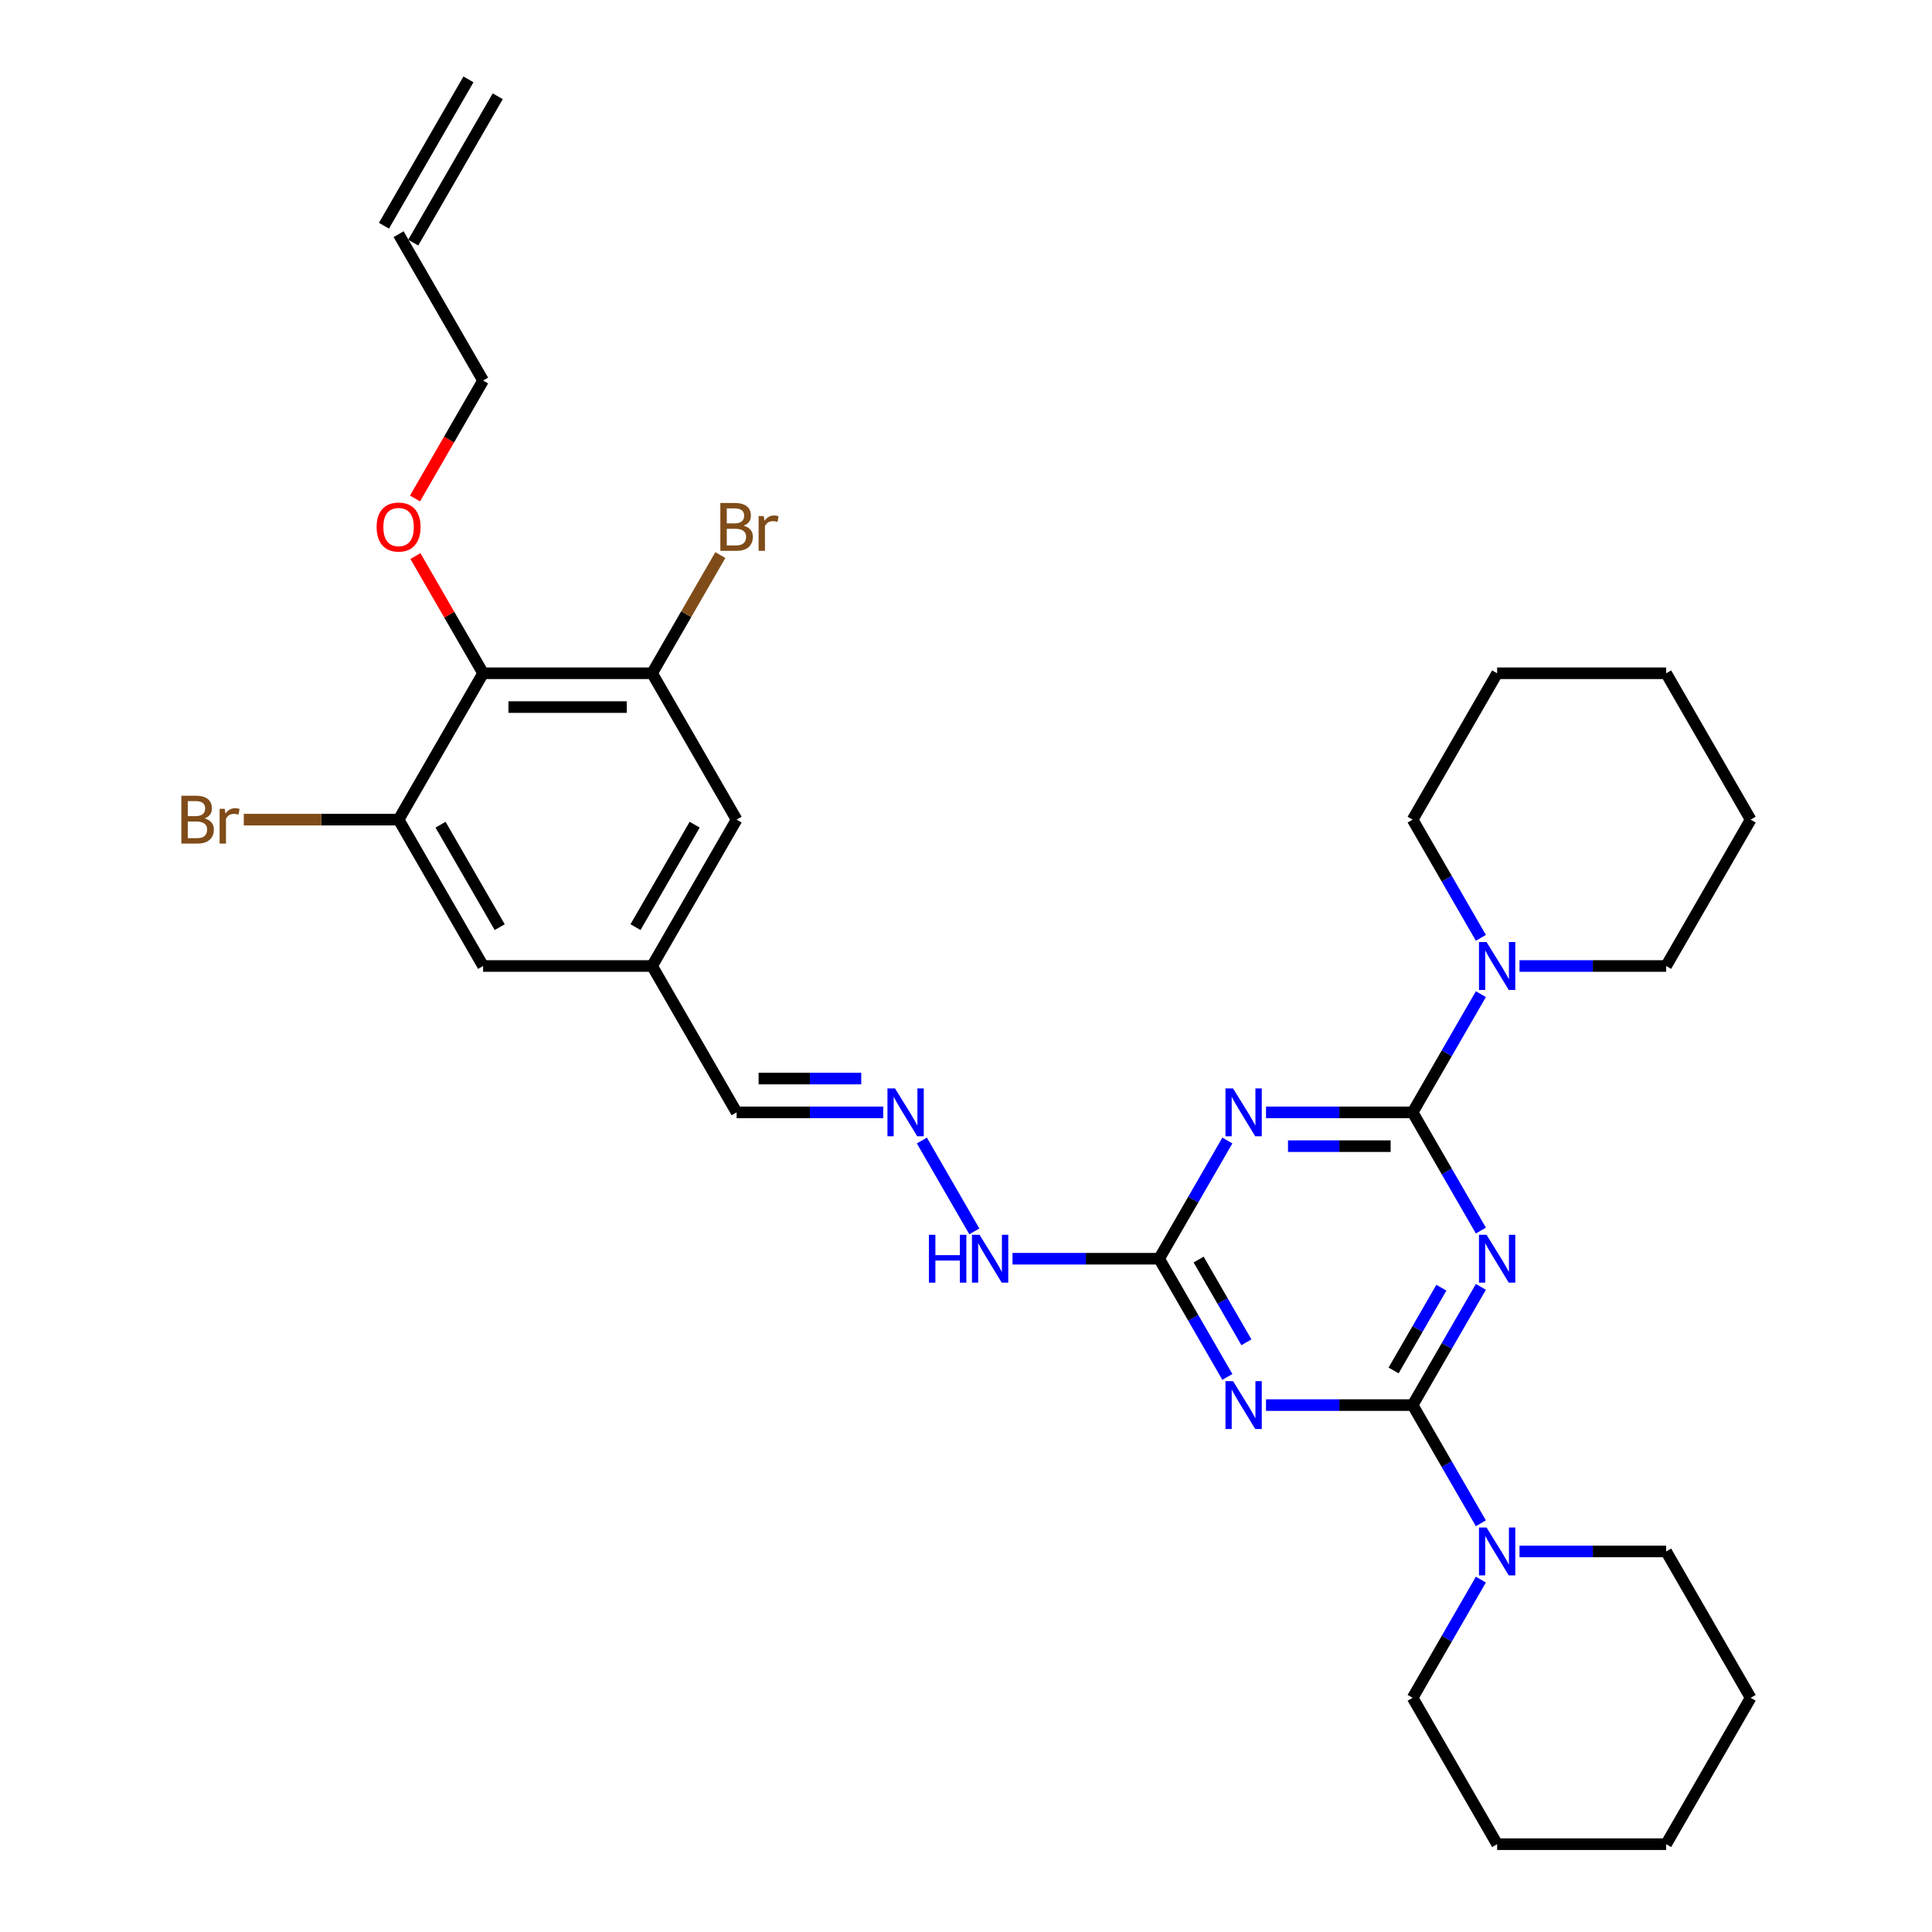 <?xml version='1.0' encoding='iso-8859-1'?>
<svg version='1.1' baseProfile='full'
              xmlns='http://www.w3.org/2000/svg'
                      xmlns:rdkit='http://www.rdkit.org/xml'
                      xmlns:xlink='http://www.w3.org/1999/xlink'
                  xml:space='preserve'
width='1000px' height='1000px' viewBox='0 0 1000 1000'>
<!-- END OF HEADER -->
<rect style='opacity:1.0;fill:#FFFFFF;stroke:none' width='1000' height='1000' x='0' y='0'> </rect>
<path class='bond-0' d='M 766.501,666.089 L 748.839,696.681' style='fill:none;fill-rule:evenodd;stroke:#0000FF;stroke-width:6px;stroke-linecap:butt;stroke-linejoin:miter;stroke-opacity:1' />
<path class='bond-0' d='M 748.839,696.681 L 731.176,727.273' style='fill:none;fill-rule:evenodd;stroke:#000000;stroke-width:6px;stroke-linecap:butt;stroke-linejoin:miter;stroke-opacity:1' />
<path class='bond-0' d='M 746.051,666.519 L 733.687,687.933' style='fill:none;fill-rule:evenodd;stroke:#0000FF;stroke-width:6px;stroke-linecap:butt;stroke-linejoin:miter;stroke-opacity:1' />
<path class='bond-0' d='M 733.687,687.933 L 721.323,709.347' style='fill:none;fill-rule:evenodd;stroke:#000000;stroke-width:6px;stroke-linecap:butt;stroke-linejoin:miter;stroke-opacity:1' />
<path class='bond-1' d='M 766.501,636.941 L 748.839,606.35' style='fill:none;fill-rule:evenodd;stroke:#0000FF;stroke-width:6px;stroke-linecap:butt;stroke-linejoin:miter;stroke-opacity:1' />
<path class='bond-1' d='M 748.839,606.35 L 731.176,575.758' style='fill:none;fill-rule:evenodd;stroke:#000000;stroke-width:6px;stroke-linecap:butt;stroke-linejoin:miter;stroke-opacity:1' />
<path class='bond-2' d='M 731.176,727.273 L 693.229,727.273' style='fill:none;fill-rule:evenodd;stroke:#000000;stroke-width:6px;stroke-linecap:butt;stroke-linejoin:miter;stroke-opacity:1' />
<path class='bond-2' d='M 693.229,727.273 L 655.281,727.273' style='fill:none;fill-rule:evenodd;stroke:#0000FF;stroke-width:6px;stroke-linecap:butt;stroke-linejoin:miter;stroke-opacity:1' />
<path class='bond-6' d='M 731.176,727.273 L 748.839,757.865' style='fill:none;fill-rule:evenodd;stroke:#000000;stroke-width:6px;stroke-linecap:butt;stroke-linejoin:miter;stroke-opacity:1' />
<path class='bond-6' d='M 748.839,757.865 L 766.501,788.457' style='fill:none;fill-rule:evenodd;stroke:#0000FF;stroke-width:6px;stroke-linecap:butt;stroke-linejoin:miter;stroke-opacity:1' />
<path class='bond-3' d='M 731.176,575.758 L 693.229,575.758' style='fill:none;fill-rule:evenodd;stroke:#000000;stroke-width:6px;stroke-linecap:butt;stroke-linejoin:miter;stroke-opacity:1' />
<path class='bond-3' d='M 693.229,575.758 L 655.281,575.758' style='fill:none;fill-rule:evenodd;stroke:#0000FF;stroke-width:6px;stroke-linecap:butt;stroke-linejoin:miter;stroke-opacity:1' />
<path class='bond-3' d='M 719.792,593.253 L 693.229,593.253' style='fill:none;fill-rule:evenodd;stroke:#000000;stroke-width:6px;stroke-linecap:butt;stroke-linejoin:miter;stroke-opacity:1' />
<path class='bond-3' d='M 693.229,593.253 L 666.665,593.253' style='fill:none;fill-rule:evenodd;stroke:#0000FF;stroke-width:6px;stroke-linecap:butt;stroke-linejoin:miter;stroke-opacity:1' />
<path class='bond-5' d='M 731.176,575.758 L 748.839,545.166' style='fill:none;fill-rule:evenodd;stroke:#000000;stroke-width:6px;stroke-linecap:butt;stroke-linejoin:miter;stroke-opacity:1' />
<path class='bond-5' d='M 748.839,545.166 L 766.501,514.574' style='fill:none;fill-rule:evenodd;stroke:#0000FF;stroke-width:6px;stroke-linecap:butt;stroke-linejoin:miter;stroke-opacity:1' />
<path class='bond-32' d='M 635.285,712.699 L 617.623,682.107' style='fill:none;fill-rule:evenodd;stroke:#0000FF;stroke-width:6px;stroke-linecap:butt;stroke-linejoin:miter;stroke-opacity:1' />
<path class='bond-32' d='M 617.623,682.107 L 599.96,651.515' style='fill:none;fill-rule:evenodd;stroke:#000000;stroke-width:6px;stroke-linecap:butt;stroke-linejoin:miter;stroke-opacity:1' />
<path class='bond-32' d='M 645.138,694.774 L 632.774,673.359' style='fill:none;fill-rule:evenodd;stroke:#0000FF;stroke-width:6px;stroke-linecap:butt;stroke-linejoin:miter;stroke-opacity:1' />
<path class='bond-32' d='M 632.774,673.359 L 620.411,651.945' style='fill:none;fill-rule:evenodd;stroke:#000000;stroke-width:6px;stroke-linecap:butt;stroke-linejoin:miter;stroke-opacity:1' />
<path class='bond-4' d='M 635.285,590.331 L 617.623,620.923' style='fill:none;fill-rule:evenodd;stroke:#0000FF;stroke-width:6px;stroke-linecap:butt;stroke-linejoin:miter;stroke-opacity:1' />
<path class='bond-4' d='M 617.623,620.923 L 599.96,651.515' style='fill:none;fill-rule:evenodd;stroke:#000000;stroke-width:6px;stroke-linecap:butt;stroke-linejoin:miter;stroke-opacity:1' />
<path class='bond-11' d='M 599.96,651.515 L 562.013,651.515' style='fill:none;fill-rule:evenodd;stroke:#000000;stroke-width:6px;stroke-linecap:butt;stroke-linejoin:miter;stroke-opacity:1' />
<path class='bond-11' d='M 562.013,651.515 L 524.065,651.515' style='fill:none;fill-rule:evenodd;stroke:#0000FF;stroke-width:6px;stroke-linecap:butt;stroke-linejoin:miter;stroke-opacity:1' />
<path class='bond-21' d='M 786.497,500 L 824.445,500' style='fill:none;fill-rule:evenodd;stroke:#0000FF;stroke-width:6px;stroke-linecap:butt;stroke-linejoin:miter;stroke-opacity:1' />
<path class='bond-21' d='M 824.445,500 L 862.392,500' style='fill:none;fill-rule:evenodd;stroke:#000000;stroke-width:6px;stroke-linecap:butt;stroke-linejoin:miter;stroke-opacity:1' />
<path class='bond-24' d='M 766.501,485.426 L 748.839,454.834' style='fill:none;fill-rule:evenodd;stroke:#0000FF;stroke-width:6px;stroke-linecap:butt;stroke-linejoin:miter;stroke-opacity:1' />
<path class='bond-24' d='M 748.839,454.834 L 731.176,424.242' style='fill:none;fill-rule:evenodd;stroke:#000000;stroke-width:6px;stroke-linecap:butt;stroke-linejoin:miter;stroke-opacity:1' />
<path class='bond-22' d='M 766.501,817.604 L 748.839,848.196' style='fill:none;fill-rule:evenodd;stroke:#0000FF;stroke-width:6px;stroke-linecap:butt;stroke-linejoin:miter;stroke-opacity:1' />
<path class='bond-22' d='M 748.839,848.196 L 731.176,878.788' style='fill:none;fill-rule:evenodd;stroke:#000000;stroke-width:6px;stroke-linecap:butt;stroke-linejoin:miter;stroke-opacity:1' />
<path class='bond-23' d='M 786.497,803.03 L 824.445,803.03' style='fill:none;fill-rule:evenodd;stroke:#0000FF;stroke-width:6px;stroke-linecap:butt;stroke-linejoin:miter;stroke-opacity:1' />
<path class='bond-23' d='M 824.445,803.03 L 862.392,803.03' style='fill:none;fill-rule:evenodd;stroke:#000000;stroke-width:6px;stroke-linecap:butt;stroke-linejoin:miter;stroke-opacity:1' />
<path class='bond-7' d='M 250.051,348.485 L 337.528,348.485' style='fill:none;fill-rule:evenodd;stroke:#000000;stroke-width:6px;stroke-linecap:butt;stroke-linejoin:miter;stroke-opacity:1' />
<path class='bond-7' d='M 263.173,365.98 L 324.407,365.98' style='fill:none;fill-rule:evenodd;stroke:#000000;stroke-width:6px;stroke-linecap:butt;stroke-linejoin:miter;stroke-opacity:1' />
<path class='bond-20' d='M 250.051,348.485 L 232.54,318.155' style='fill:none;fill-rule:evenodd;stroke:#000000;stroke-width:6px;stroke-linecap:butt;stroke-linejoin:miter;stroke-opacity:1' />
<path class='bond-20' d='M 232.54,318.155 L 215.03,287.826' style='fill:none;fill-rule:evenodd;stroke:#FF0000;stroke-width:6px;stroke-linecap:butt;stroke-linejoin:miter;stroke-opacity:1' />
<path class='bond-35' d='M 250.051,348.485 L 206.312,424.242' style='fill:none;fill-rule:evenodd;stroke:#000000;stroke-width:6px;stroke-linecap:butt;stroke-linejoin:miter;stroke-opacity:1' />
<path class='bond-8' d='M 337.528,348.485 L 381.267,424.242' style='fill:none;fill-rule:evenodd;stroke:#000000;stroke-width:6px;stroke-linecap:butt;stroke-linejoin:miter;stroke-opacity:1' />
<path class='bond-18' d='M 337.528,348.485 L 355.191,317.893' style='fill:none;fill-rule:evenodd;stroke:#000000;stroke-width:6px;stroke-linecap:butt;stroke-linejoin:miter;stroke-opacity:1' />
<path class='bond-18' d='M 355.191,317.893 L 372.853,287.301' style='fill:none;fill-rule:evenodd;stroke:#7F4C19;stroke-width:6px;stroke-linecap:butt;stroke-linejoin:miter;stroke-opacity:1' />
<path class='bond-9' d='M 206.312,424.242 L 250.051,500' style='fill:none;fill-rule:evenodd;stroke:#000000;stroke-width:6px;stroke-linecap:butt;stroke-linejoin:miter;stroke-opacity:1' />
<path class='bond-9' d='M 228.025,426.858 L 258.642,479.889' style='fill:none;fill-rule:evenodd;stroke:#000000;stroke-width:6px;stroke-linecap:butt;stroke-linejoin:miter;stroke-opacity:1' />
<path class='bond-19' d='M 206.312,424.242 L 166.248,424.242' style='fill:none;fill-rule:evenodd;stroke:#000000;stroke-width:6px;stroke-linecap:butt;stroke-linejoin:miter;stroke-opacity:1' />
<path class='bond-19' d='M 166.248,424.242 L 126.183,424.242' style='fill:none;fill-rule:evenodd;stroke:#7F4C19;stroke-width:6px;stroke-linecap:butt;stroke-linejoin:miter;stroke-opacity:1' />
<path class='bond-10' d='M 477.158,590.331 L 504.312,637.362' style='fill:none;fill-rule:evenodd;stroke:#0000FF;stroke-width:6px;stroke-linecap:butt;stroke-linejoin:miter;stroke-opacity:1' />
<path class='bond-15' d='M 457.162,575.758 L 419.215,575.758' style='fill:none;fill-rule:evenodd;stroke:#0000FF;stroke-width:6px;stroke-linecap:butt;stroke-linejoin:miter;stroke-opacity:1' />
<path class='bond-15' d='M 419.215,575.758 L 381.267,575.758' style='fill:none;fill-rule:evenodd;stroke:#000000;stroke-width:6px;stroke-linecap:butt;stroke-linejoin:miter;stroke-opacity:1' />
<path class='bond-15' d='M 445.778,558.262 L 419.215,558.262' style='fill:none;fill-rule:evenodd;stroke:#0000FF;stroke-width:6px;stroke-linecap:butt;stroke-linejoin:miter;stroke-opacity:1' />
<path class='bond-15' d='M 419.215,558.262 L 392.651,558.262' style='fill:none;fill-rule:evenodd;stroke:#000000;stroke-width:6px;stroke-linecap:butt;stroke-linejoin:miter;stroke-opacity:1' />
<path class='bond-12' d='M 250.051,500 L 337.528,500' style='fill:none;fill-rule:evenodd;stroke:#000000;stroke-width:6px;stroke-linecap:butt;stroke-linejoin:miter;stroke-opacity:1' />
<path class='bond-13' d='M 381.267,424.242 L 337.528,500' style='fill:none;fill-rule:evenodd;stroke:#000000;stroke-width:6px;stroke-linecap:butt;stroke-linejoin:miter;stroke-opacity:1' />
<path class='bond-13' d='M 359.555,426.858 L 328.938,479.889' style='fill:none;fill-rule:evenodd;stroke:#000000;stroke-width:6px;stroke-linecap:butt;stroke-linejoin:miter;stroke-opacity:1' />
<path class='bond-14' d='M 337.528,500 L 381.267,575.758' style='fill:none;fill-rule:evenodd;stroke:#000000;stroke-width:6px;stroke-linecap:butt;stroke-linejoin:miter;stroke-opacity:1' />
<path class='bond-16' d='M 206.312,121.212 L 250.051,196.97' style='fill:none;fill-rule:evenodd;stroke:#000000;stroke-width:6px;stroke-linecap:butt;stroke-linejoin:miter;stroke-opacity:1' />
<path class='bond-17' d='M 213.888,125.586 L 257.627,49.828' style='fill:none;fill-rule:evenodd;stroke:#000000;stroke-width:6px;stroke-linecap:butt;stroke-linejoin:miter;stroke-opacity:1' />
<path class='bond-17' d='M 198.737,116.838 L 242.475,41.081' style='fill:none;fill-rule:evenodd;stroke:#000000;stroke-width:6px;stroke-linecap:butt;stroke-linejoin:miter;stroke-opacity:1' />
<path class='bond-25' d='M 214.807,258.014 L 232.429,227.492' style='fill:none;fill-rule:evenodd;stroke:#FF0000;stroke-width:6px;stroke-linecap:butt;stroke-linejoin:miter;stroke-opacity:1' />
<path class='bond-25' d='M 232.429,227.492 L 250.051,196.97' style='fill:none;fill-rule:evenodd;stroke:#000000;stroke-width:6px;stroke-linecap:butt;stroke-linejoin:miter;stroke-opacity:1' />
<path class='bond-27' d='M 862.392,500 L 906.131,424.242' style='fill:none;fill-rule:evenodd;stroke:#000000;stroke-width:6px;stroke-linecap:butt;stroke-linejoin:miter;stroke-opacity:1' />
<path class='bond-26' d='M 731.176,878.788 L 774.915,954.545' style='fill:none;fill-rule:evenodd;stroke:#000000;stroke-width:6px;stroke-linecap:butt;stroke-linejoin:miter;stroke-opacity:1' />
<path class='bond-29' d='M 862.392,803.03 L 906.131,878.788' style='fill:none;fill-rule:evenodd;stroke:#000000;stroke-width:6px;stroke-linecap:butt;stroke-linejoin:miter;stroke-opacity:1' />
<path class='bond-28' d='M 731.176,424.242 L 774.915,348.485' style='fill:none;fill-rule:evenodd;stroke:#000000;stroke-width:6px;stroke-linecap:butt;stroke-linejoin:miter;stroke-opacity:1' />
<path class='bond-34' d='M 774.915,954.545 L 862.392,954.545' style='fill:none;fill-rule:evenodd;stroke:#000000;stroke-width:6px;stroke-linecap:butt;stroke-linejoin:miter;stroke-opacity:1' />
<path class='bond-33' d='M 906.131,424.242 L 862.392,348.485' style='fill:none;fill-rule:evenodd;stroke:#000000;stroke-width:6px;stroke-linecap:butt;stroke-linejoin:miter;stroke-opacity:1' />
<path class='bond-31' d='M 774.915,348.485 L 862.392,348.485' style='fill:none;fill-rule:evenodd;stroke:#000000;stroke-width:6px;stroke-linecap:butt;stroke-linejoin:miter;stroke-opacity:1' />
<path class='bond-30' d='M 906.131,878.788 L 862.392,954.545' style='fill:none;fill-rule:evenodd;stroke:#000000;stroke-width:6px;stroke-linecap:butt;stroke-linejoin:miter;stroke-opacity:1' />
<path  class='atom-0' d='M 769.439 639.128
L 777.557 652.25
Q 778.362 653.545, 779.656 655.889
Q 780.951 658.233, 781.021 658.373
L 781.021 639.128
L 784.31 639.128
L 784.31 663.902
L 780.916 663.902
L 772.203 649.556
Q 771.188 647.876, 770.104 645.952
Q 769.054 644.027, 768.739 643.432
L 768.739 663.902
L 765.52 663.902
L 765.52 639.128
L 769.439 639.128
' fill='#0000FF'/>
<path  class='atom-3' d='M 638.223 714.886
L 646.341 728.008
Q 647.146 729.302, 648.44 731.647
Q 649.735 733.991, 649.805 734.131
L 649.805 714.886
L 653.094 714.886
L 653.094 739.66
L 649.7 739.66
L 640.987 725.313
Q 639.972 723.634, 638.888 721.709
Q 637.838 719.785, 637.523 719.19
L 637.523 739.66
L 634.304 739.66
L 634.304 714.886
L 638.223 714.886
' fill='#0000FF'/>
<path  class='atom-4' d='M 638.223 563.371
L 646.341 576.492
Q 647.146 577.787, 648.44 580.131
Q 649.735 582.476, 649.805 582.616
L 649.805 563.371
L 653.094 563.371
L 653.094 588.144
L 649.7 588.144
L 640.987 573.798
Q 639.972 572.119, 638.888 570.194
Q 637.838 568.27, 637.523 567.675
L 637.523 588.144
L 634.304 588.144
L 634.304 563.371
L 638.223 563.371
' fill='#0000FF'/>
<path  class='atom-6' d='M 769.439 487.613
L 777.557 500.735
Q 778.362 502.029, 779.656 504.374
Q 780.951 506.718, 781.021 506.858
L 781.021 487.613
L 784.31 487.613
L 784.31 512.387
L 780.916 512.387
L 772.203 498.041
Q 771.188 496.361, 770.104 494.436
Q 769.054 492.512, 768.739 491.917
L 768.739 512.387
L 765.52 512.387
L 765.52 487.613
L 769.439 487.613
' fill='#0000FF'/>
<path  class='atom-7' d='M 769.439 790.644
L 777.557 803.765
Q 778.362 805.06, 779.656 807.404
Q 780.951 809.749, 781.021 809.889
L 781.021 790.644
L 784.31 790.644
L 784.31 815.417
L 780.916 815.417
L 772.203 801.071
Q 771.188 799.391, 770.104 797.467
Q 769.054 795.542, 768.739 794.947
L 768.739 815.417
L 765.52 815.417
L 765.52 790.644
L 769.439 790.644
' fill='#0000FF'/>
<path  class='atom-11' d='M 463.268 563.371
L 471.386 576.492
Q 472.191 577.787, 473.486 580.131
Q 474.78 582.476, 474.85 582.616
L 474.85 563.371
L 478.139 563.371
L 478.139 588.144
L 474.745 588.144
L 466.033 573.798
Q 465.018 572.119, 463.933 570.194
Q 462.883 568.27, 462.568 567.675
L 462.568 588.144
L 459.349 588.144
L 459.349 563.371
L 463.268 563.371
' fill='#0000FF'/>
<path  class='atom-12' d='M 480.799 639.128
L 484.158 639.128
L 484.158 649.661
L 496.825 649.661
L 496.825 639.128
L 500.184 639.128
L 500.184 663.902
L 496.825 663.902
L 496.825 652.46
L 484.158 652.46
L 484.158 663.902
L 480.799 663.902
L 480.799 639.128
' fill='#0000FF'/>
<path  class='atom-12' d='M 507.007 639.128
L 515.125 652.25
Q 515.93 653.545, 517.224 655.889
Q 518.519 658.233, 518.589 658.373
L 518.589 639.128
L 521.878 639.128
L 521.878 663.902
L 518.484 663.902
L 509.771 649.556
Q 508.756 647.876, 507.672 645.952
Q 506.622 644.027, 506.307 643.432
L 506.307 663.902
L 503.088 663.902
L 503.088 639.128
L 507.007 639.128
' fill='#0000FF'/>
<path  class='atom-19' d='M 384.889 272.097
Q 387.268 272.762, 388.458 274.232
Q 389.682 275.667, 389.682 277.801
Q 389.682 281.23, 387.478 283.19
Q 385.308 285.114, 381.18 285.114
L 372.852 285.114
L 372.852 260.34
L 380.165 260.34
Q 384.399 260.34, 386.533 262.055
Q 388.668 263.77, 388.668 266.919
Q 388.668 270.663, 384.889 272.097
M 376.176 263.14
L 376.176 270.908
L 380.165 270.908
Q 382.614 270.908, 383.874 269.928
Q 385.169 268.913, 385.169 266.919
Q 385.169 263.14, 380.165 263.14
L 376.176 263.14
M 381.18 282.315
Q 383.594 282.315, 384.889 281.16
Q 386.183 280.005, 386.183 277.801
Q 386.183 275.771, 384.749 274.757
Q 383.349 273.707, 380.655 273.707
L 376.176 273.707
L 376.176 282.315
L 381.18 282.315
' fill='#7F4C19'/>
<path  class='atom-19' d='M 395.316 267.129
L 395.701 269.613
Q 397.59 266.814, 400.67 266.814
Q 401.649 266.814, 402.979 267.164
L 402.454 270.103
Q 400.949 269.753, 400.11 269.753
Q 398.64 269.753, 397.66 270.348
Q 396.716 270.908, 395.946 272.272
L 395.946 285.114
L 392.657 285.114
L 392.657 267.129
L 395.316 267.129
' fill='#7F4C19'/>
<path  class='atom-20' d='M 105.906 423.613
Q 108.285 424.277, 109.475 425.747
Q 110.7 427.182, 110.7 429.316
Q 110.7 432.745, 108.495 434.705
Q 106.326 436.629, 102.197 436.629
L 93.869 436.629
L 93.869 411.856
L 101.182 411.856
Q 105.416 411.856, 107.551 413.57
Q 109.685 415.285, 109.685 418.434
Q 109.685 422.178, 105.906 423.613
M 97.193 414.655
L 97.193 422.423
L 101.182 422.423
Q 103.632 422.423, 104.891 421.443
Q 106.186 420.428, 106.186 418.434
Q 106.186 414.655, 101.182 414.655
L 97.193 414.655
M 102.197 433.83
Q 104.611 433.83, 105.906 432.675
Q 107.201 431.521, 107.201 429.316
Q 107.201 427.287, 105.766 426.272
Q 104.366 425.222, 101.672 425.222
L 97.193 425.222
L 97.193 433.83
L 102.197 433.83
' fill='#7F4C19'/>
<path  class='atom-20' d='M 116.333 418.644
L 116.718 421.128
Q 118.608 418.329, 121.687 418.329
Q 122.667 418.329, 123.996 418.679
L 123.471 421.618
Q 121.967 421.268, 121.127 421.268
Q 119.657 421.268, 118.678 421.863
Q 117.733 422.423, 116.963 423.788
L 116.963 436.629
L 113.674 436.629
L 113.674 418.644
L 116.333 418.644
' fill='#7F4C19'/>
<path  class='atom-21' d='M 194.94 272.797
Q 194.94 266.849, 197.88 263.525
Q 200.819 260.201, 206.312 260.201
Q 211.806 260.201, 214.745 263.525
Q 217.684 266.849, 217.684 272.797
Q 217.684 278.816, 214.71 282.245
Q 211.736 285.639, 206.312 285.639
Q 200.854 285.639, 197.88 282.245
Q 194.94 278.851, 194.94 272.797
M 206.312 282.84
Q 210.091 282.84, 212.121 280.32
Q 214.185 277.766, 214.185 272.797
Q 214.185 267.934, 212.121 265.484
Q 210.091 263, 206.312 263
Q 202.533 263, 200.469 265.449
Q 198.439 267.899, 198.439 272.797
Q 198.439 277.801, 200.469 280.32
Q 202.533 282.84, 206.312 282.84
' fill='#FF0000'/>
</svg>
